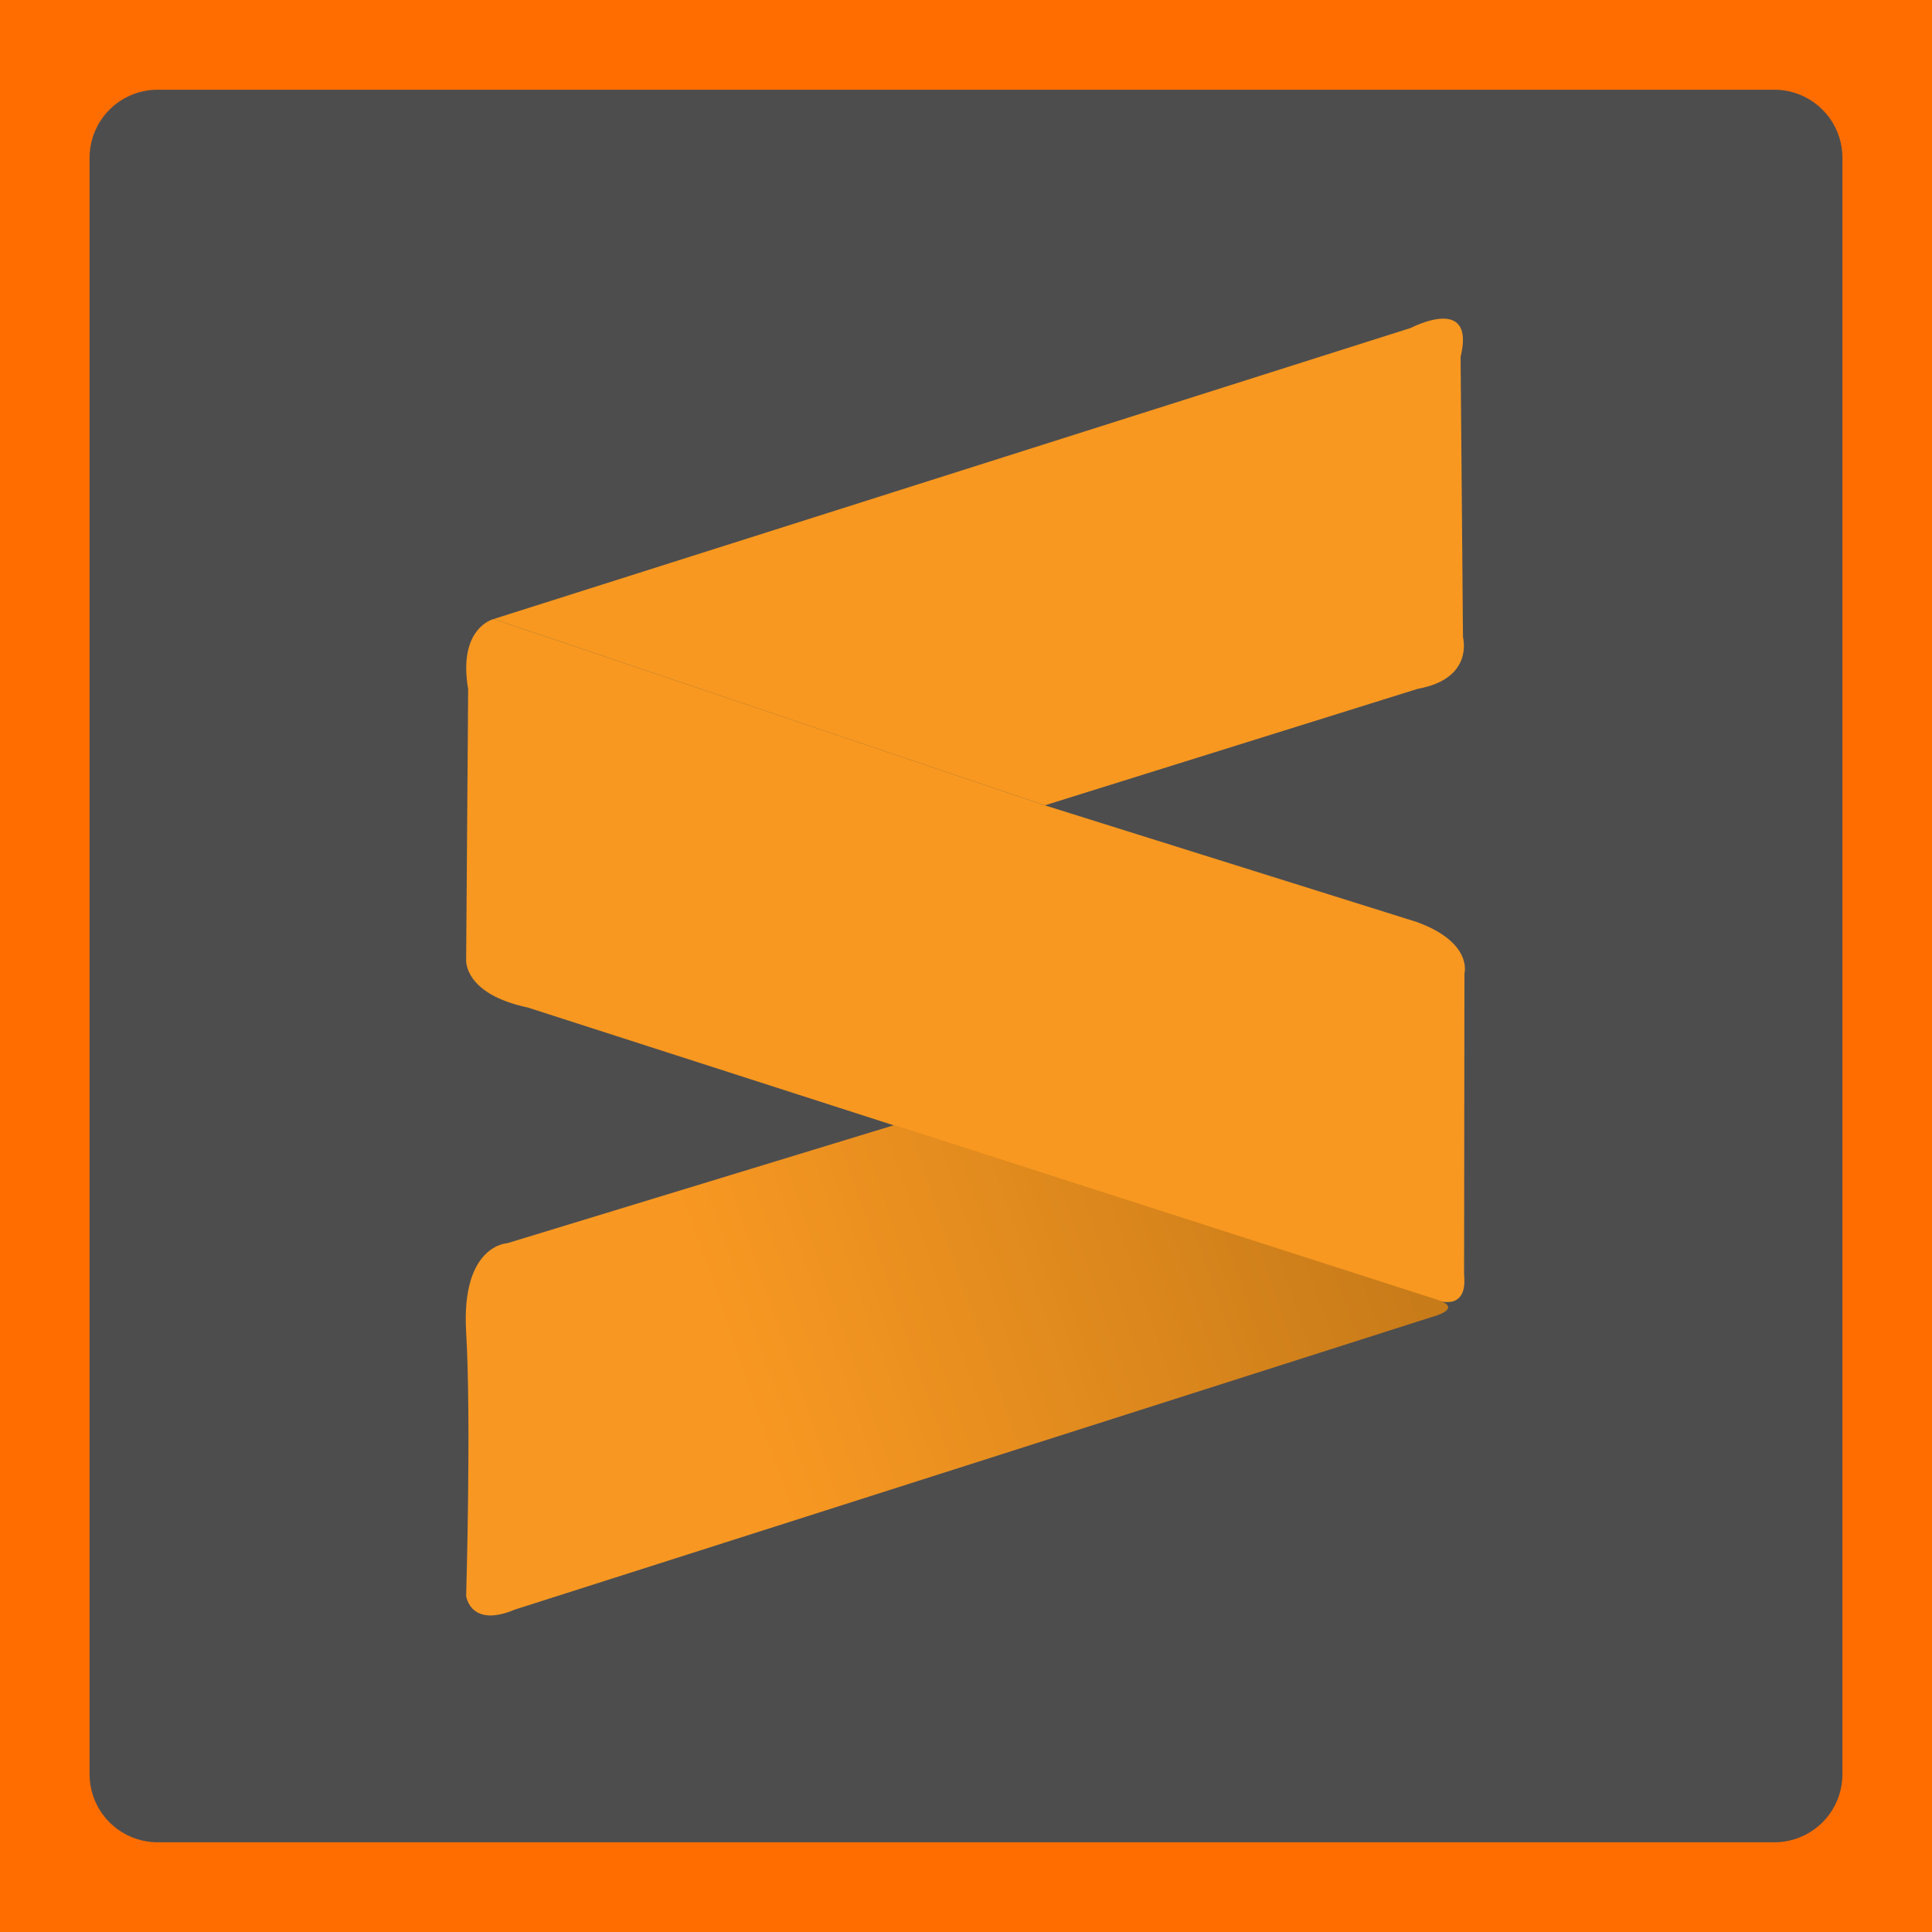 <svg xmlns="http://www.w3.org/2000/svg" xmlns:xlink="http://www.w3.org/1999/xlink" viewBox="0 0 250 250"><defs><style>.cls-1{fill:#ff6d00;}.cls-2{fill:#4d4d4e;}.cls-3{fill:#f89820;}.cls-4{fill:url(#linear-gradient);}</style><linearGradient id="linear-gradient" x1="70.93" y1="186.44" x2="92.39" y2="193.87" gradientTransform="matrix(5.59, 0, 0, -5.59, -329.59, 1228.78)" gradientUnits="userSpaceOnUse"><stop offset="0.23" stop-color="#f89822"/><stop offset="1" stop-color="#c27818"/></linearGradient></defs><title>Sublime SVG</title><g id="Layer_1" data-name="Layer 1"><rect class="cls-1" width="250" height="250"/></g><g id="Layer_2" data-name="Layer 2"><path class="cls-2" d="M229.63,238.39H20.37a8.82,8.82,0,0,1-8.78-8.79V20.4a8.82,8.82,0,0,1,8.78-8.79H229.63a8.82,8.82,0,0,1,8.78,8.79V229.65a8.81,8.81,0,0,1-8.78,8.74Z"/><path class="cls-3" d="M63.88,80.1,182.57,42.43S191,38,189,46.19l.31,36.29s1.47,5.33-5.84,6.65L135.2,104.21Z"/><path class="cls-3" d="M63.88,80.1s-4.67,1.11-3.3,9.08l-.26,35s-.4,4.42,8,6.2l117.63,37.87s4,1.57,3.5-3.3l.05-39s1.12-4-6.19-6.65L135.2,104.21Z"/><path class="cls-4" d="M115.71,145.59,65.65,160.87s-6,.2-5.33,11.52,0,34.11,0,34.11.51,4.22,6.3,1.78l118.69-37.87s4.21-1.07.66-2.23S115.71,145.59,115.71,145.59Z"/></g></svg>